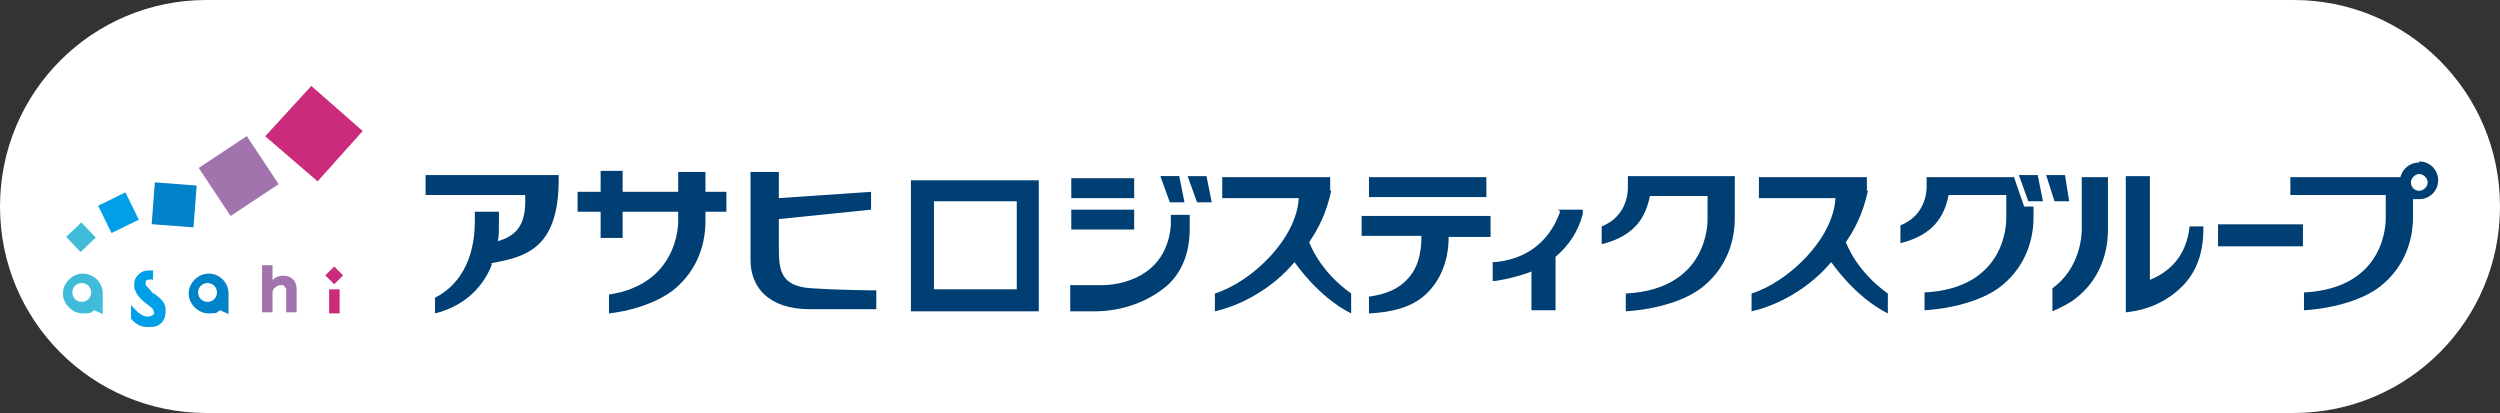 <?xml version="1.0" encoding="UTF-8"?>
<svg id="_レイヤー_2" xmlns="http://www.w3.org/2000/svg" version="1.1" viewBox="0 0 238.5 39.4">
  <rect x="0" y="0" width="238.5" height="39.4" fill="#333333" stroke="none"/>
  <!-- Generator: Adobe Illustrator 29.5.1, SVG Export Plug-In . SVG Version: 2.1.0 Build 141)  -->
  <defs>
    <style>
      .st0 {
        fill: #40bcda;
      }

      .st1 {
        fill: #009fe8;
      }

      .st2 {
        fill: #0083c9;
      }

      .st3 {
        fill: #fff;
      }

      .st4 {
        fill: #ca2c7b;
      }

      .st5 {
        fill: #a174ad;
      }

      .st6 {
        fill: #003f73;
      }
    </style>
  </defs>
  <g id="_ヘッダー">
    <path class="st3" d="M19.7,0h199.1c10.9,0,19.7,8.8,19.7,19.7h0c0,10.9-8.8,19.7-19.7,19.7H19.7C8.8,39.4,0,30.6,0,19.7h0C0,8.8,8.8,0,19.7,0Z"/>
    <g>
      <g>
        <g>
          <rect class="st6" x="211.6" y="21.4" width="8.1" height="2.1"/>
          <path class="st6" d="M192.1,16.9h-8.3v.9c0,.3,0,2.7-2.5,3.7v1.7c3.2-.8,4.2-2.6,4.6-4.6h5.5v2.2c0,.3.1,6.7-7.8,7.1v1.7c3.1-.2,5.8-1.1,7.3-2.3,1.9-1.5,3.1-3.8,3.1-6.6v-1h-.9l-1-2.9Z"/>
          <polygon class="st6" points="194.9 19.2 194.4 16.7 192.6 16.7 193.5 19.2 194.9 19.2"/>
          <polygon class="st6" points="195.2 16.7 196 19.2 197.4 19.2 197 16.7 195.2 16.7"/>
          <path class="st6" d="M230.8,15.5c-.9,0-1.6.6-1.8,1.4h-1.4s-9.1,0-9.1,0v1.7h9.1v2.2c0,.3.1,6.7-7.8,7.1v1.7c3.1-.2,5.8-1.1,7.3-2.3,1.9-1.5,3.1-3.8,3.1-6.6v-1.7c.2,0,.4,0,.6,0,1,0,1.8-.8,1.8-1.8s-.8-1.8-1.8-1.8ZM230.8,18.2c-.5,0-.8-.4-.8-.8s.4-.8.8-.8.8.4.8.8-.4.8-.8.8Z"/>
          <g>
            <path class="st6" d="M198.6,21.9c0,.2,0,3.6-2.8,5.6v2.2c.9-.4,1.7-.8,2.3-1.3,1.9-1.5,3-3.8,3-6.5v-5h-2.5v5Z"/>
            <path class="st6" d="M208.9,21.5h0c-.3,3.1-2.1,4.5-3.8,5.2v-9.9h-2.3v10.5s0,0,0,0v2.5c1.9-.2,3.8-.9,5.4-2.5,1.4-1.4,2-3.3,2-5.4v-.3h-1.3Z"/>
          </g>
        </g>
        <g>
          <path class="st6" d="M127,18.2c-.5,2.3-1.3,3.7-2.1,4.9,0,0,.9,2.7,4,4.9v1.9c-3.2-1.6-5.4-4.9-5.4-4.9-2.1,2.5-5,4.1-7.6,4.7v-1.7c3.5-1.1,7.8-5.2,8-9.1h-7.3v-2h10.3v1.3Z"/>
          <path class="st6" d="M178.2,18.2c-.5,2.3-1.3,3.7-2.1,4.9,0,0,.9,2.7,4,4.9v1.9c-3.2-1.6-5.4-4.9-5.4-4.9-2.1,2.5-5,4.1-7.6,4.7v-1.7c3.5-1.1,7.8-5.2,8-9.1h-7.3v-2h10.3v1.3Z"/>
          <path class="st6" d="M86.9,29.7v-12.5h12.2v12.5h-12.2ZM97,19.2h-7.9v8.4h7.9v-8.4Z"/>
          <path class="st6" d="M108.2,17h-6v1.9h6v-1.9ZM108.2,20h-6v1.9h6v-1.9ZM111.7,21.5c-.5,5.8-6.4,5.7-6.5,5.7h-3.1v2.5h2.3c2.3,0,4.9-.7,7-2.5,1.5-1.4,2.1-3.3,2.1-5.4v-1.3h-1.8v1ZM113,19.3l-.5-2.5h-1.8l.9,2.5h1.4ZM113.3,16.8l.9,2.5h1.4l-.5-2.5h-1.8Z"/>
          <path class="st6" d="M148.8,20.1v.2c-.2.4-1.3,4.2-6.1,4.7h-.3v1.8h.3c1.2-.2,2.4-.5,3.4-.9v3.7h2.3v-5.1c1.3-1.1,2.2-2.5,2.6-4.1v-.4c.1,0-2.4,0-2.4,0Z"/>
          <path class="st6" d="M155.3,17.9c0,.3,0,2.7-2.5,3.7v1.7c3.2-.8,4.2-2.6,4.6-4.6h5.5v2.2c0,.3.1,6.7-7.8,7.1v1.7c3.1-.2,5.8-1.1,7.3-2.3,1.9-1.5,3.1-3.8,3.1-6.6v-4h-10.2v.9Z"/>
          <g>
            <rect class="st6" x="130.6" y="16.9" width="11.2" height="1.9"/>
            <path class="st6" d="M142.2,20.6h-12.3v1.9h5.7c0,.8,0,2.9-1.5,4.3-.8.8-2,1.3-3.5,1.5v1.6c2.2-.1,4.1-.6,5.4-1.8,1.4-1.3,2.2-3.2,2.2-5.5h4v-1.9Z"/>
          </g>
        </g>
        <g>
          <path class="st6" d="M46.9,25.3c-1,2.5-3,4-5.4,4.6v-1.5c2.2-1.1,3.8-3.5,3.8-7.3v-.9h2.3v1c0,.7,0,1.3-.1,1.8,2.2-.6,2.7-2.1,2.6-4.4h-9.5v-1.9h12.7v.4c0,6.5-3,7.4-6.4,8Z"/>
          <path class="st6" d="M83.6,27.7v1.8h-6.3c-4.1,0-5.7-2.2-5.7-4.7v-8.4h2.7v2.5l8.8-.6v1.7l-8.8.9v2.4c0,2.3,0,4,3.1,4.2,3.2.2,6.2.2,6.2.2Z"/>
          <path class="st6" d="M69.3,18.3h-2v-1.9h-2.6v1.9h-5.3v-2h-2.1v2h-2.2v1.9h2.2v2.5h2.1v-2.5h5.3v.9c0,.3,0,6-6.6,7v1.8c2.6-.3,4.8-1.2,6.1-2.2,1.9-1.5,3.1-3.8,3.1-6.6v-.9h2v-1.9Z"/>
        </g>
      </g>
      <g>
        <g>
          <polygon class="st4" points="34.6 12.5 30.3 17.3 25.3 13 29.7 8.2 34.6 12.5"/>
          <rect class="st5" x="20" y="14.1" width="5.5" height="5.5" transform="translate(-5.5 15.3) rotate(-33.5)"/>
          <rect class="st2" x="14.6" y="17.5" width="4" height="4" transform="translate(-4.1 34.6) rotate(-85.6)"/>
          <rect class="st1" x="9.9" y="18.8" width="2.9" height="2.9" transform="translate(-7.8 7.1) rotate(-26.1)"/>
          <rect class="st0" x="6.7" y="21.6" width="2" height="2" transform="translate(-13.4 11.5) rotate(-43.4)"/>
        </g>
        <g>
          <g>
            <path class="st0" d="M9.8,30v-2s0,0,0,0c0-1.1-.9-1.9-1.9-1.9s-1.9.9-1.9,1.9.9,1.9,1.9,1.9.7-.1,1.1-.3l.9.4ZM7.8,28.8c-.5,0-.9-.4-.9-.9s.4-.9.9-.9.9.4.9.9-.4.9-.9.9Z"/>
            <path class="st2" d="M21.8,30v-2s0,0,0,0c0-1.1-.9-1.9-1.9-1.9s-1.9.9-1.9,1.9.9,1.9,1.9,1.9.7-.1,1.1-.3l.9.4ZM19.8,28.8c-.5,0-.9-.4-.9-.9s.4-.9.9-.9.9.4.9.9-.4.9-.9.9Z"/>
            <path class="st5" d="M27.1,26.3c-.2,0-.4,0-.6.1-.2,0-.3.2-.5.3v-1.4h-1v4.5h1v-1.1c0-.4,0-.7,0-.8,0-.2.1-.4.3-.5.1-.1.3-.2.5-.2s.3,0,.3.1c0,0,.2.2.2.3,0,.2,0,.5,0,.9v1.3h1v-2.1c0-.5-.1-.8-.3-1-.3-.3-.6-.4-1-.4Z"/>
            <rect class="st4" x="31.4" y="27.6" width="1" height="2.3"/>
            <path class="st1" d="M15.3,28.5s-.2-.2-.6-.5h-.1c-.4-.5-.6-.7-.7-.8,0,0,0-.1,0-.2s0-.1,0-.2c.1-.1.4-.2.7-.1h0s0-.9,0-.9h0c-.1,0-.3,0-.4,0-.4,0-.7.1-1,.4-.3.3-.4.6-.4.9s0,.5.2.8c0,0,0,.1.1.2h0,0c.2.3.5.6.9.9.3.2.5.4.6.5,0,.1.1.2.1.3s0,.2-.2.3c0,0-.2.1-.4.1s0,0,0,0c-.5,0-.9-.3-1.6-1.1h0c0,0,0,1.3,0,1.3h0c.6.7,1.1.8,1.7.8s.9-.1,1.2-.4c.3-.3.4-.7.4-1.1s0-.4-.1-.6c0-.2-.2-.4-.4-.6Z"/>
          </g>
          <rect class="st4" x="31.3" y="25.6" width="1.2" height="1.2" transform="translate(-9.2 30.3) rotate(-45)"/>
        </g>
      </g>
    </g>
  </g>
</svg>